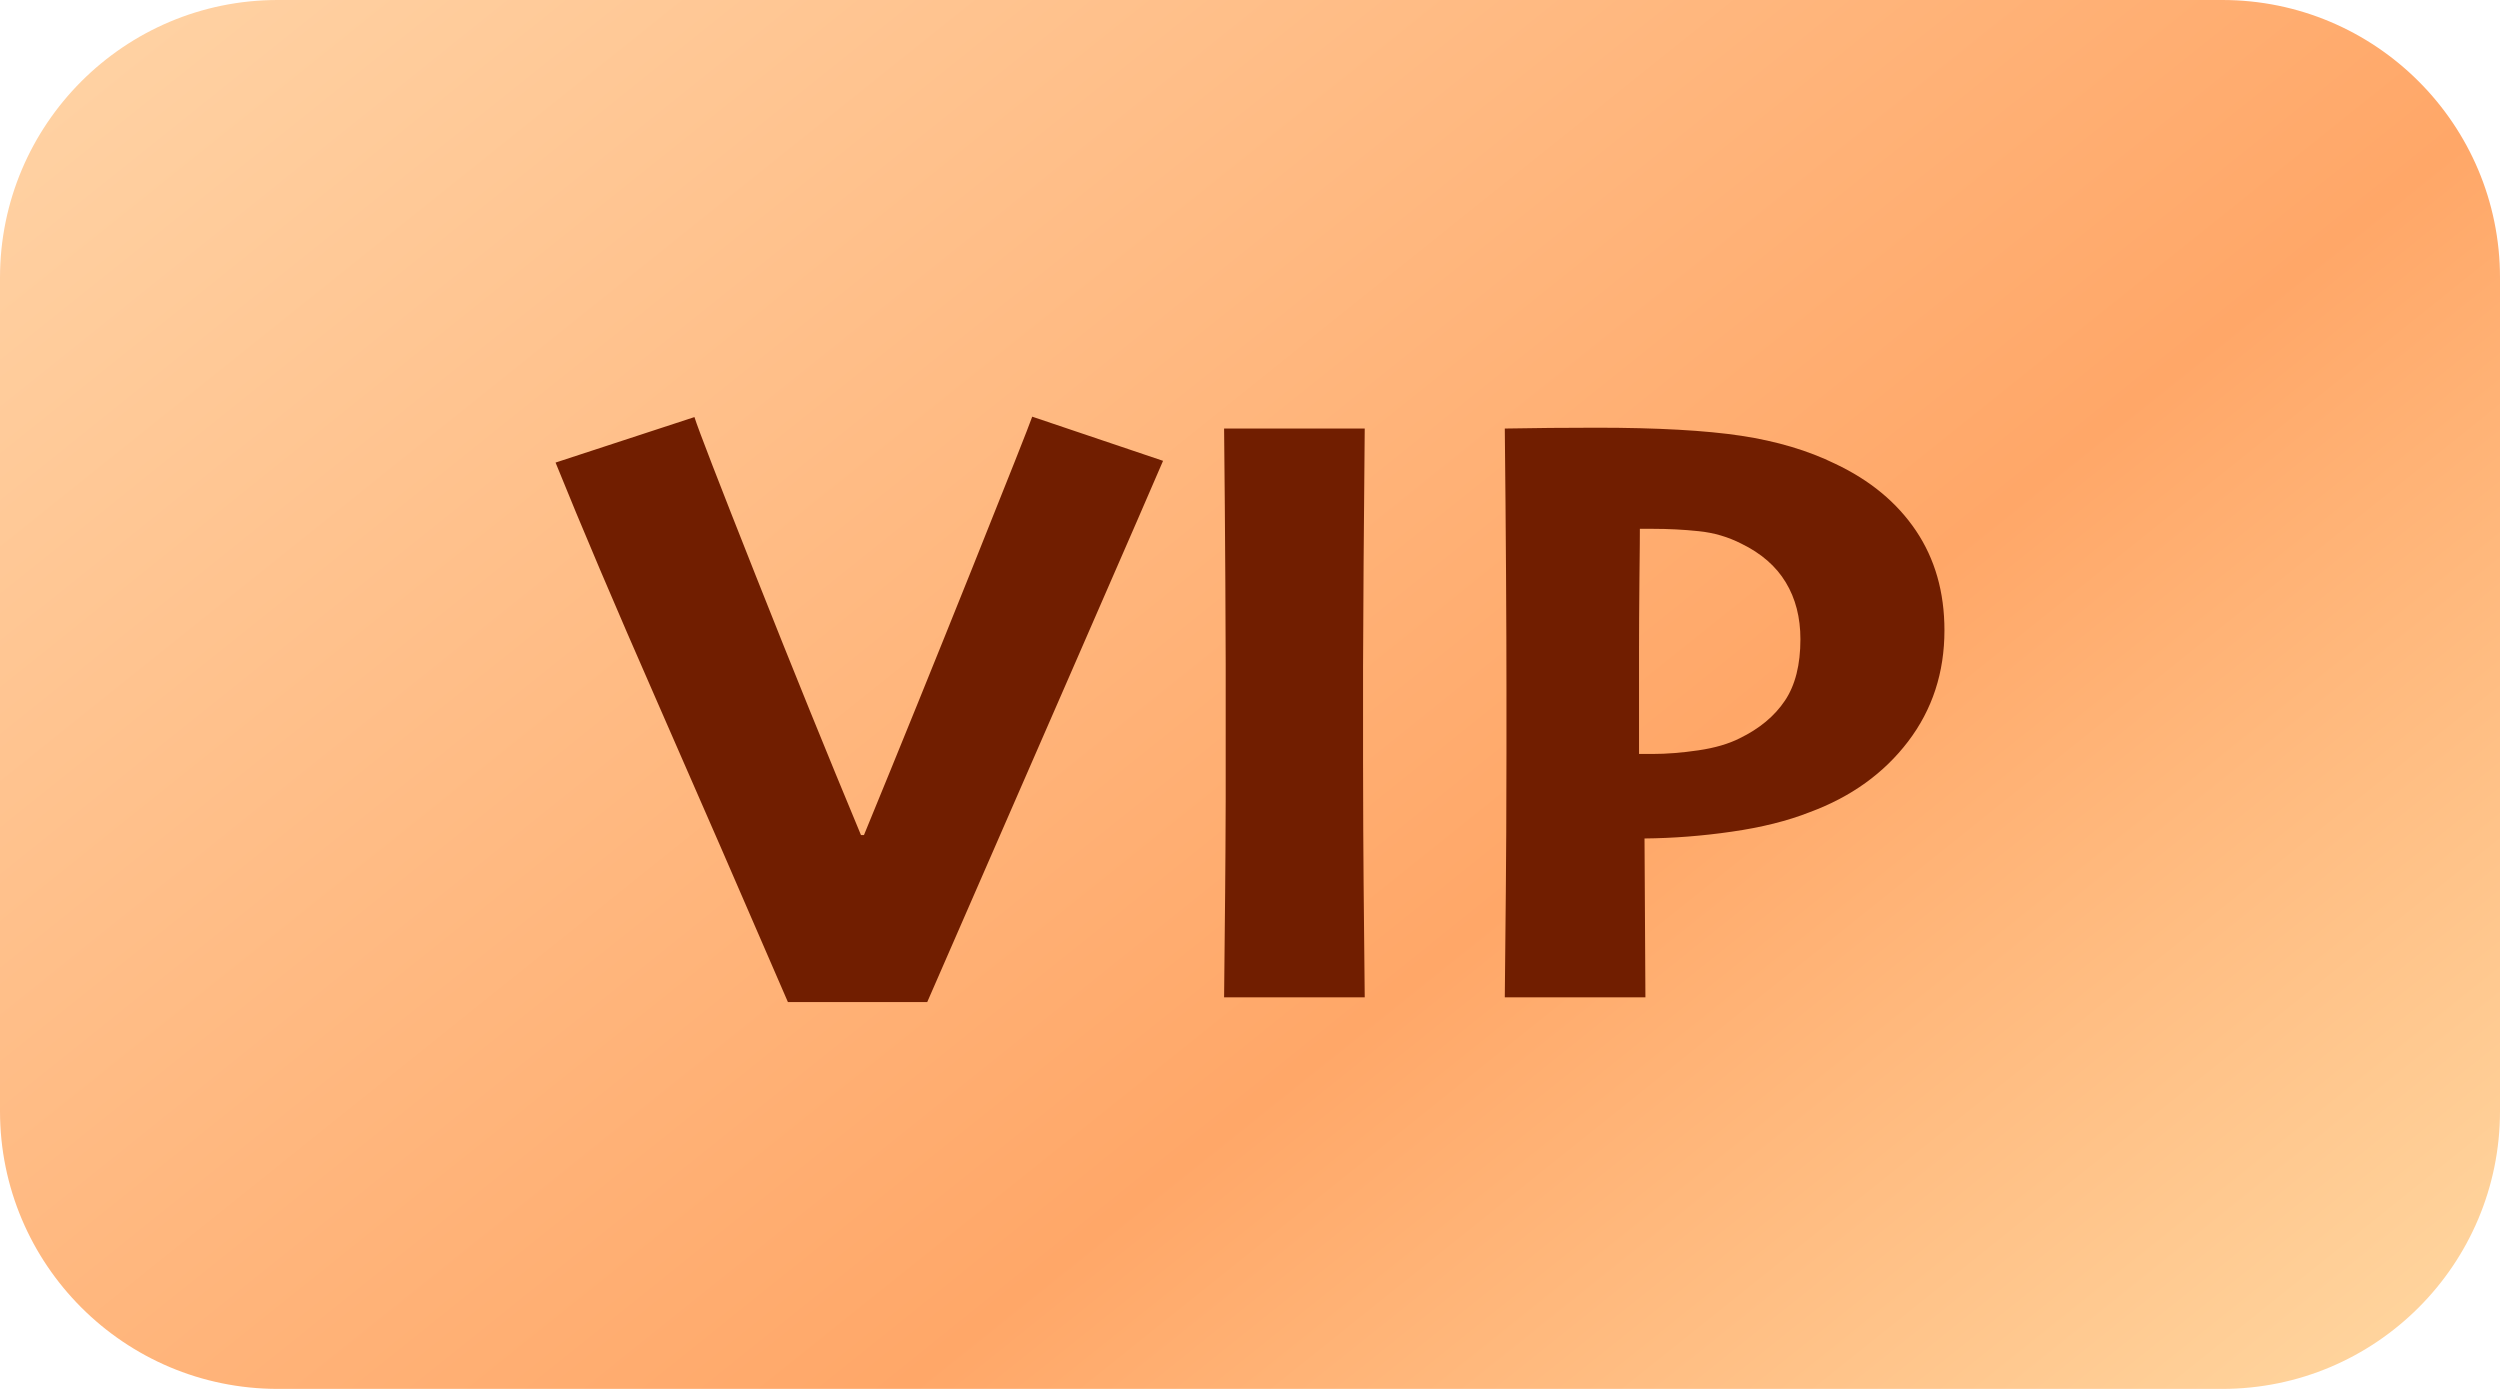 <svg width="36" height="20" viewBox="0 0 36 20" fill="none" xmlns="http://www.w3.org/2000/svg">
<path d="M0 4C0 1.791 1.791 0 4 0H32C34.209 0 36 1.791 36 4V16C36 18.209 34.209 20 32 20H4C1.791 20 0 18.209 0 16V4Z" fill="url(#paint0_linear_239_89568)"/>
<path d="M13.352 14.43C13.976 12.998 14.68 11.385 15.463 9.591C16.246 7.796 16.674 6.812 16.748 6.636L14.864 6C14.819 6.13 14.53 6.859 13.998 8.187C13.466 9.514 12.947 10.794 12.441 12.025H12.398C11.921 10.88 11.415 9.633 10.881 8.285C10.347 6.937 10.053 6.177 10 6.006L8 6.661C8.367 7.57 8.853 8.715 9.459 10.095C10.065 11.476 10.694 12.921 11.346 14.43H13.352ZM19.652 14.362C19.648 13.897 19.642 13.35 19.636 12.72C19.632 12.27 19.629 11.686 19.628 10.969L19.628 9.603C19.629 9.148 19.632 8.647 19.636 8.101C19.642 7.373 19.648 6.73 19.652 6.171H17.627C17.635 6.926 17.641 7.665 17.645 8.389C17.648 8.823 17.649 9.212 17.65 9.556L17.65 11.502C17.648 12.03 17.646 12.482 17.642 12.857C17.636 13.514 17.631 14.015 17.627 14.362H19.652ZM23.694 14.362L23.681 12.074C24.093 12.07 24.512 12.038 24.938 11.976C25.364 11.915 25.739 11.822 26.061 11.695C26.656 11.475 27.128 11.135 27.477 10.677C27.826 10.218 28 9.685 28 9.077C28 8.526 27.863 8.048 27.59 7.642C27.317 7.237 26.93 6.916 26.428 6.679C26.036 6.487 25.585 6.353 25.073 6.275C24.561 6.198 23.867 6.159 22.99 6.159C22.786 6.159 22.564 6.16 22.323 6.162C22.083 6.164 21.864 6.167 21.669 6.171C21.677 6.909 21.683 7.608 21.687 8.266C21.691 8.925 21.693 9.485 21.693 9.946L21.693 10.851C21.692 11.697 21.689 12.36 21.684 12.842C21.678 13.484 21.673 13.991 21.669 14.362H23.694ZM23.797 10.857H23.602V9.346C23.602 9.085 23.604 8.746 23.608 8.328C23.61 8.119 23.611 7.955 23.613 7.836L23.614 7.615H23.797C24.022 7.615 24.243 7.626 24.461 7.649C24.679 7.671 24.884 7.731 25.076 7.829C25.361 7.968 25.575 8.153 25.715 8.386C25.856 8.618 25.926 8.891 25.926 9.205C25.926 9.572 25.852 9.867 25.703 10.089C25.554 10.312 25.337 10.492 25.052 10.631C24.892 10.712 24.694 10.77 24.455 10.805C24.216 10.84 23.997 10.857 23.797 10.857Z" fill="#711E00"/>
<defs>
<linearGradient id="paint0_linear_239_89568" x1="-13.304" y1="-0.667" x2="16.229" y2="36.193" gradientUnits="userSpaceOnUse">
<stop stop-color="#FFE5BE"/>
<stop offset="0.69" stop-color="#FFA768"/>
<stop offset="1" stop-color="#FFDAA4"/>
</linearGradient>
</defs>
</svg>
